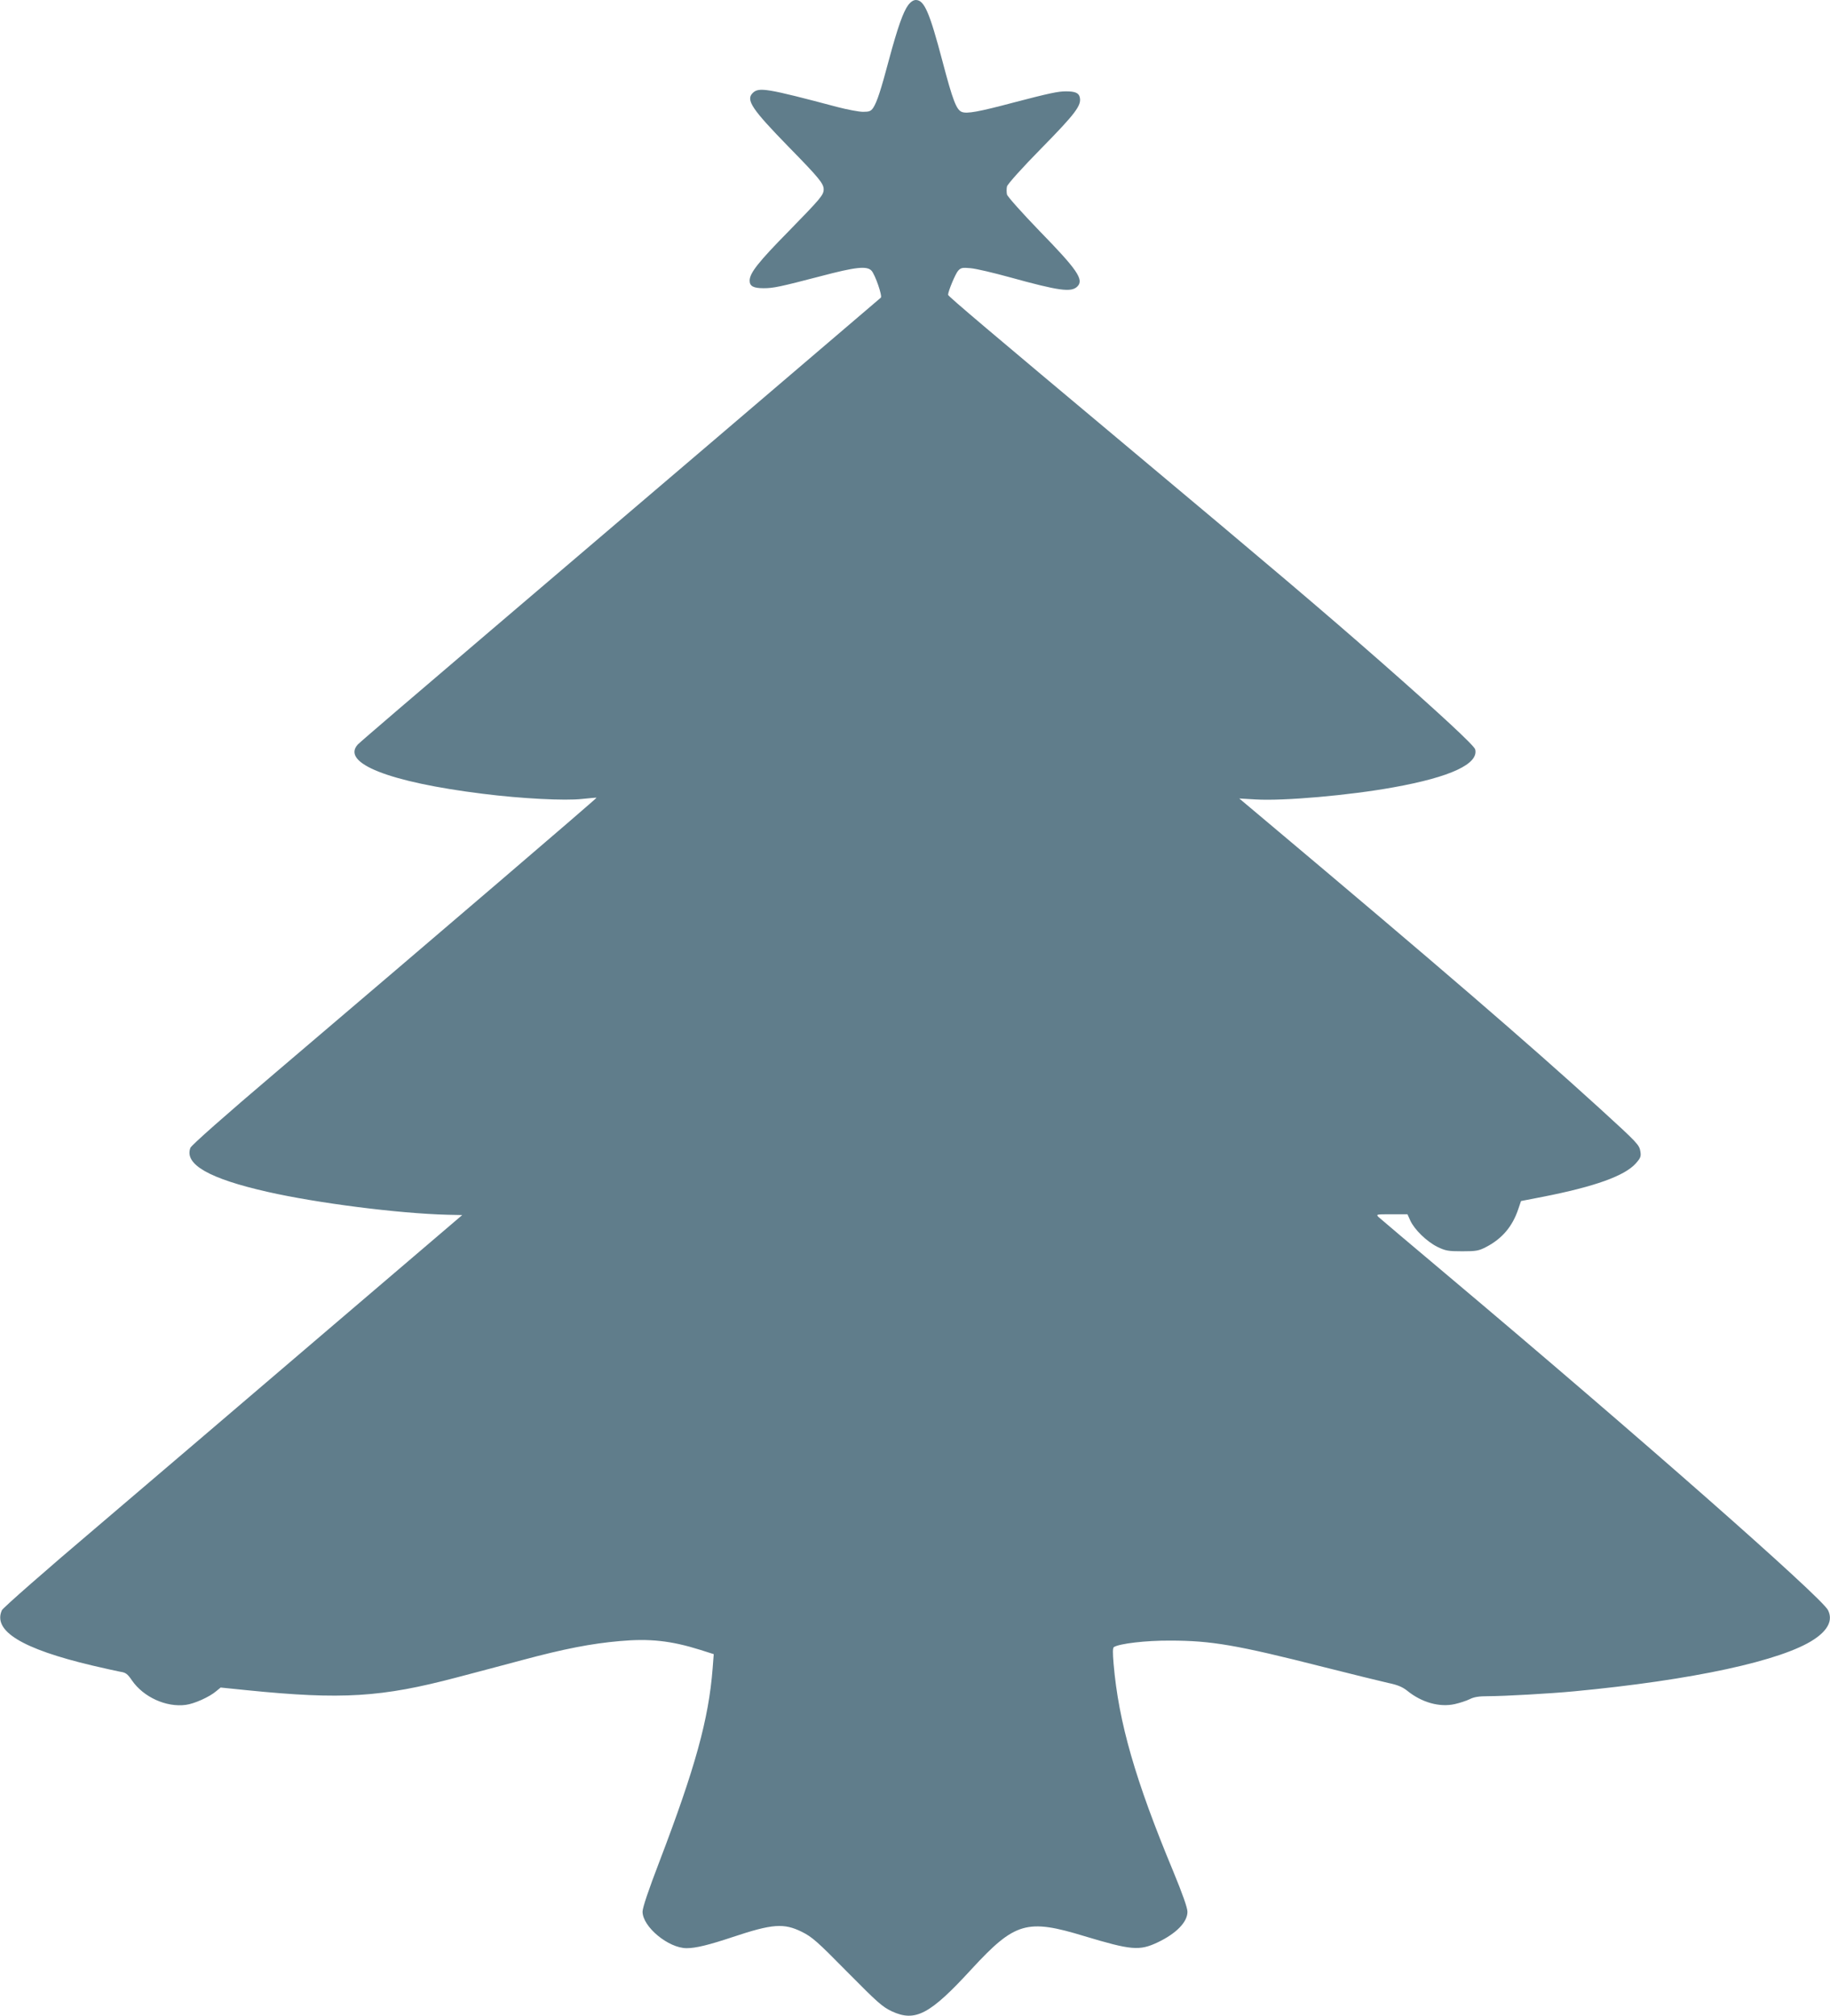 <?xml version="1.0" standalone="no"?>
<!DOCTYPE svg PUBLIC "-//W3C//DTD SVG 20010904//EN"
 "http://www.w3.org/TR/2001/REC-SVG-20010904/DTD/svg10.dtd">
<svg version="1.0" xmlns="http://www.w3.org/2000/svg"
 width="1162pt" height="1280pt" viewBox="0 0 1162 1280"
 preserveAspectRatio="xMidYMid meet">
<g transform="translate(0,1280) scale(0.1,-0.1)"
fill="#607d8b" stroke="none">
<path d="M5767 12768 c-32 -43 -67 -142 -122 -346 -51 -192 -76 -269 -100
-306 -15 -22 -25 -26 -65 -26 -26 0 -99 14 -161 30 -453 120 -501 128 -540 89
-44 -44 -5 -102 231 -344 191 -195 220 -231 220 -267 0 -36 -18 -57 -221 -265
-194 -197 -249 -267 -249 -315 0 -35 24 -48 89 -48 62 0 104 9 361 76 223 59
295 67 324 35 23 -25 70 -161 59 -171 -74 -64 -1867 -1594 -2478 -2114 -451
-384 -830 -709 -843 -723 -108 -118 198 -239 793 -313 244 -31 523 -45 630
-33 50 5 91 9 93 8 3 -3 -999 -861 -2031 -1739 -324 -275 -542 -468 -548 -484
-40 -105 119 -196 491 -280 313 -71 829 -137 1140 -145 l95 -2 -855 -730
c-470 -402 -1125 -961 -1455 -1242 -333 -282 -606 -522 -613 -537 -59 -131
126 -245 573 -351 77 -18 158 -36 180 -40 34 -5 45 -14 73 -55 73 -106 218
-172 342 -155 54 7 150 50 193 87 l28 23 167 -17 c604 -61 855 -45 1332 81
102 27 289 76 415 110 268 72 439 105 620 121 189 17 324 3 512 -56 l85 -27
-7 -91 c-25 -321 -110 -630 -339 -1229 -69 -180 -106 -290 -106 -315 0 -96
164 -232 280 -232 59 0 143 21 293 71 252 84 324 89 438 33 66 -33 97 -60 289
-255 192 -194 222 -221 283 -250 149 -69 242 -20 506 268 276 299 351 321 718
209 296 -89 348 -94 464 -39 118 56 189 129 189 194 0 25 -31 113 -90 256
-241 579 -347 946 -379 1318 -6 70 -6 102 2 107 36 22 203 42 357 41 261 0
424 -28 975 -168 182 -46 366 -91 410 -101 59 -12 91 -26 120 -49 92 -75 206
-107 303 -85 31 7 74 21 94 31 27 14 59 19 116 19 101 0 403 17 547 31 751 71
1321 194 1524 330 90 60 120 123 88 186 -45 85 -1207 1108 -2412 2122 -231
194 -429 362 -440 372 -19 19 -18 19 81 19 l101 0 18 -40 c26 -57 104 -133
172 -167 52 -25 68 -28 158 -28 90 0 105 3 153 28 101 53 166 130 203 241 l17
50 139 27 c330 65 517 132 589 211 31 35 35 45 30 76 -7 43 -15 52 -256 272
-466 424 -1024 905 -2128 1833 l-163 137 103 -6 c177 -11 597 26 877 77 362
65 541 149 518 241 -7 25 -225 227 -597 554 -382 335 -667 577 -1625 1379
-849 711 -1125 944 -1125 953 0 22 47 135 64 153 17 19 27 21 80 16 34 -3 144
-29 246 -57 315 -87 392 -98 431 -59 43 43 0 106 -241 353 -110 114 -202 217
-206 231 -3 14 -3 37 0 51 4 15 94 116 219 243 217 221 256 273 243 324 -6 27
-30 37 -88 37 -49 0 -106 -12 -328 -70 -229 -61 -300 -73 -332 -61 -35 13 -58
73 -123 320 -83 314 -116 391 -170 391 -15 0 -33 -12 -48 -32z"/>
</g>
</svg>
